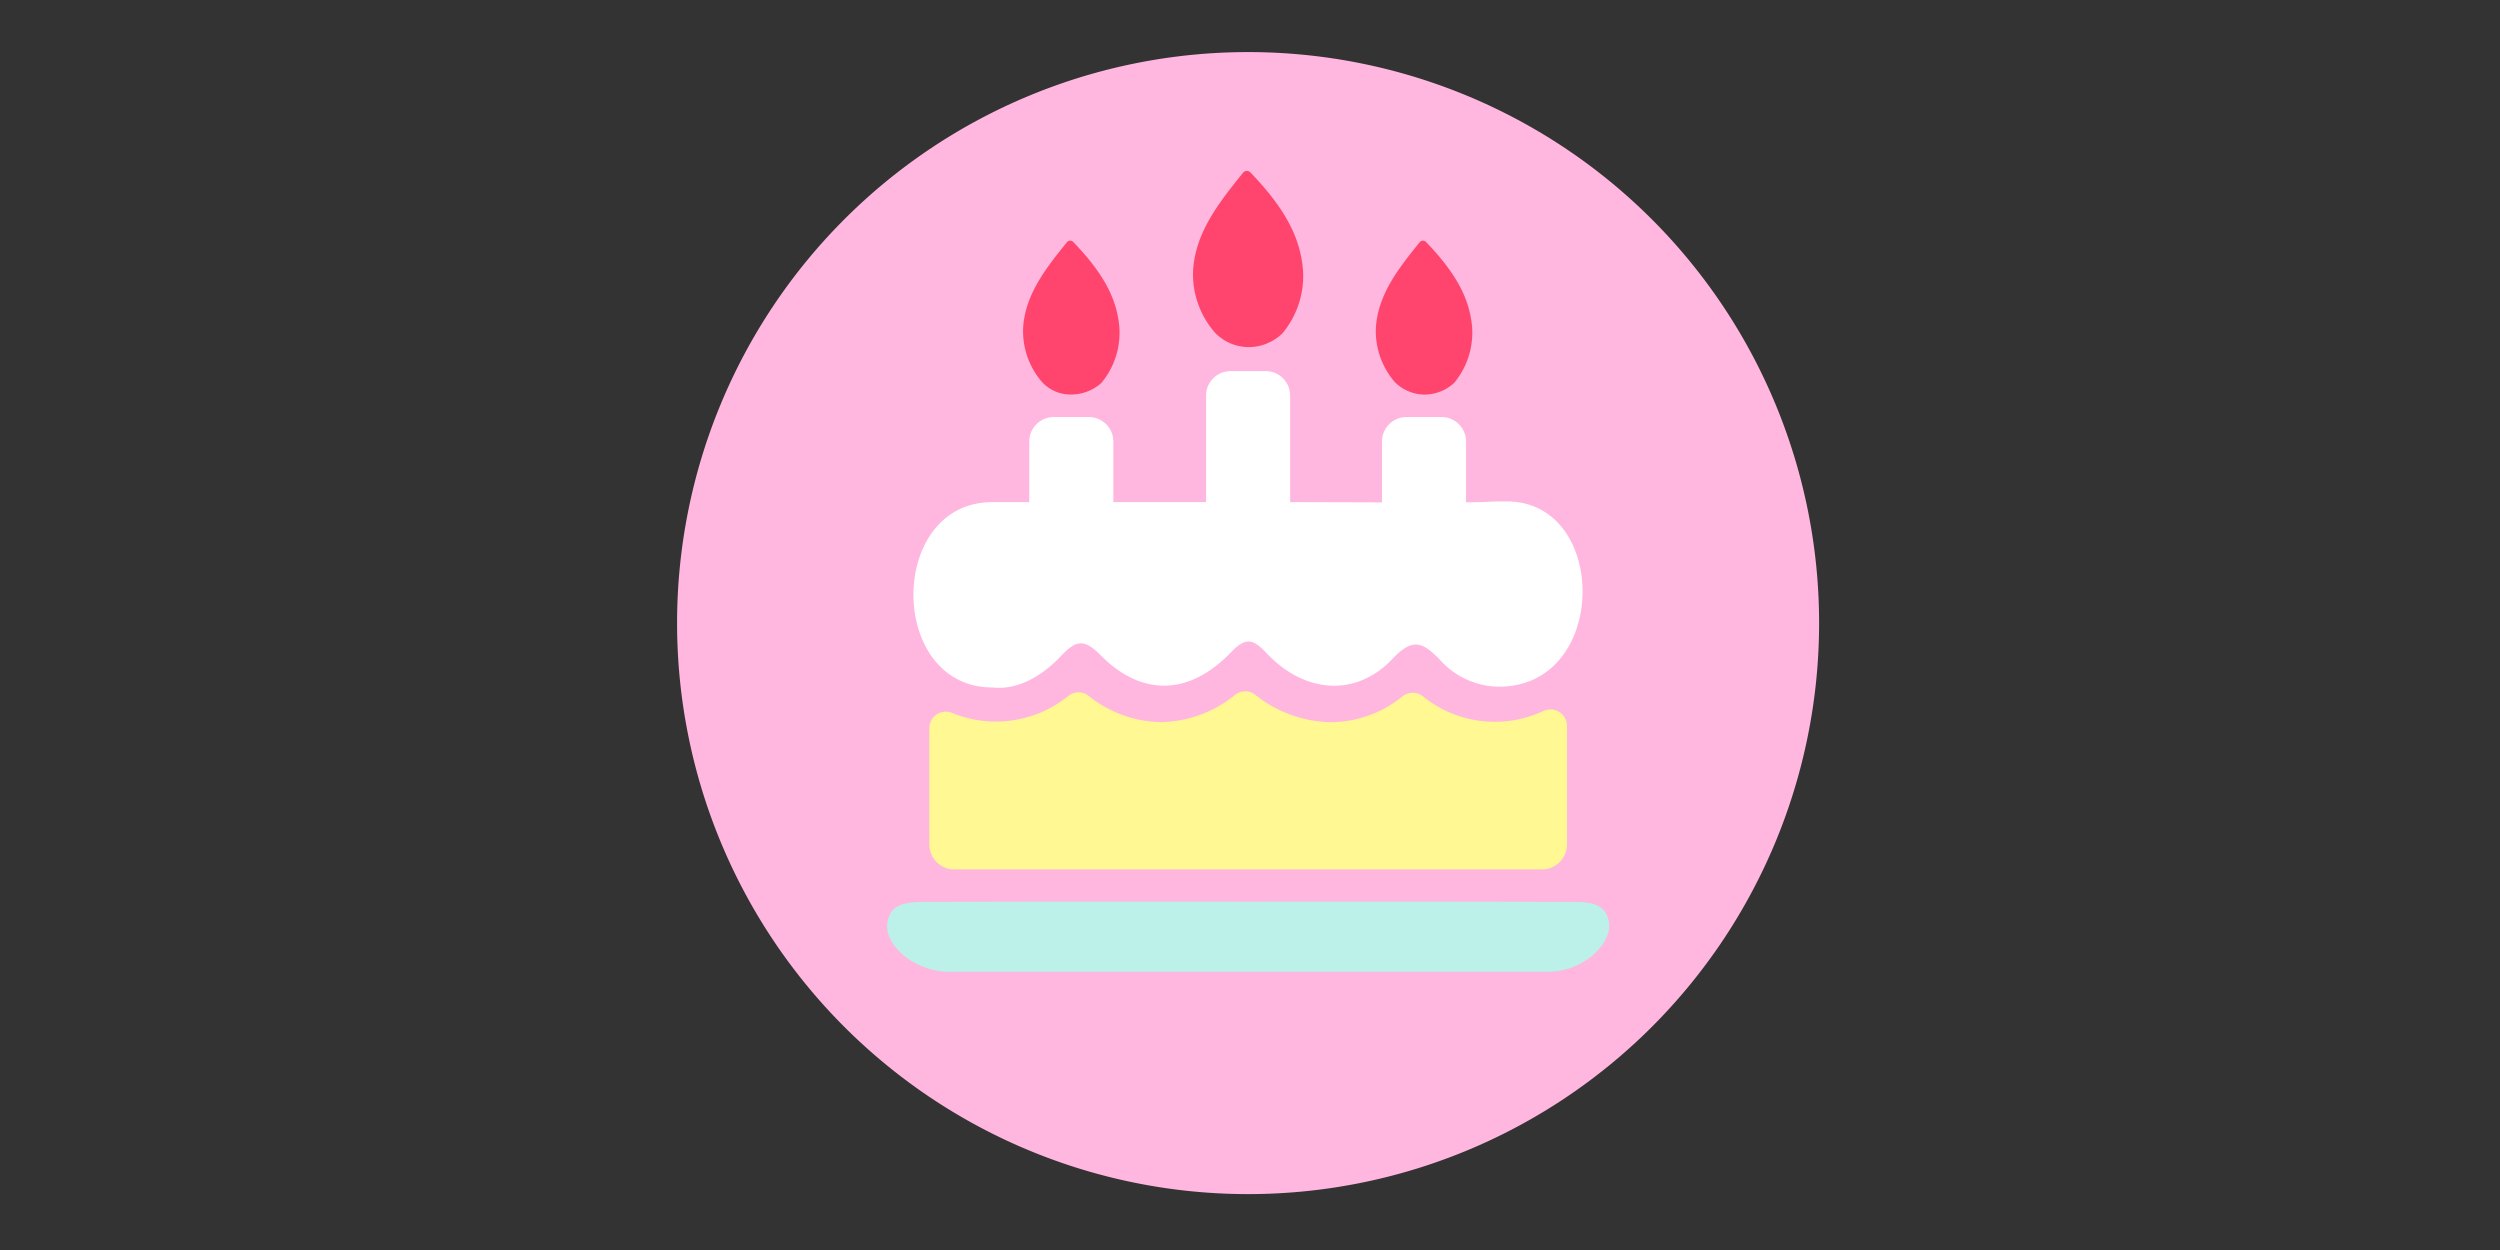 <svg xmlns="http://www.w3.org/2000/svg" xmlns:xlink="http://www.w3.org/1999/xlink" width="240" height="120" viewBox="0 0 240 120"><rect x="0" y="0" width="240" height="120" fill="#333333" stroke="none"/><defs><clipPath id="a"><rect width="240" height="120" transform="translate(-8969 7060)" fill="#fff" stroke="#707070" stroke-width="1"/></clipPath></defs><g transform="translate(8969 -7060)" clip-path="url(#a)"><g transform="translate(-9058.9 7033.4)"><path d="M54.817,0A54.817,54.817,0,1,1,0,54.817,54.817,54.817,0,0,1,54.817,0Z" transform="translate(154.9 31.6)" fill="#ffb6df"/><path d="M331.431,331.273c-.1.043-.206.087-.309.128a10.953,10.953,0,0,1-11.308-1.494,1.59,1.59,0,0,0-1.99-.012,10.939,10.939,0,0,1-6.849,2.477h-.006a11.884,11.884,0,0,1-7.282-2.637,1.562,1.562,0,0,0-1.91,0,11.6,11.6,0,0,1-7.08,2.633h-.049a11.369,11.369,0,0,1-6.967-2.536,1.568,1.568,0,0,0-1.924.014,11.057,11.057,0,0,1-11.18,1.632l-.023-.008a1.584,1.584,0,0,0-2.153,1.473v11.166a2.4,2.4,0,0,0,2.4,2.4h56.42a2.4,2.4,0,0,0,2.4-2.4V332.732a1.578,1.578,0,0,0-2.186-1.461Z" transform="translate(-93.289 -236.445)" fill="#fff893"/><path d="M321.93,428.869c-.517-1.475-2.182-1.434-3.307-1.442-10.37-.058-20.741-.035-31.111-.035s-20.741-.023-31.111.031c-1.162.006-2.866-.006-3.418,1.306-.659,1.564.282,3,1.683,4.076a7.219,7.219,0,0,0,4.533,1.325q28.317-.009,56.633-.006a6.765,6.765,0,0,0,4.737-1.634c1.106-1.01,1.836-2.279,1.366-3.622Z" transform="translate(-77.702 -314.235)" fill="#bbf1e9"/><path d="M298.833,180.24a2.348,2.348,0,0,1,2.349,2.349v10.23q4.407.009,8.817.025V187a2.348,2.348,0,0,1,2.349-2.349h3.373A2.348,2.348,0,0,1,318.069,187v5.835c2.617-.012,1.653-.087,3.911-.087,9.822,0,9.822,17.788-.752,17.788a7.653,7.653,0,0,1-5.652-2.569c-1.756-1.821-2.681-2.089-4.6-.072-3.449,3.624-8.351,3.324-12.009-.53-1.368-1.44-2.015-1.63-3.5-.095-4,4.137-8.545,4.234-12.507.22-1.64-1.661-2.4-1.348-3.822.148-1.822,1.92-4.154,3.243-6.534,2.971-10.111,0-10.111-17.792-.017-17.792,2.153,0,1.053,0,3.55,0V187a2.348,2.348,0,0,1,2.349-2.349h3.373A2.348,2.348,0,0,1,284.207,187v5.809h8.905V182.589a2.348,2.348,0,0,1,2.349-2.349h3.373Z" transform="translate(-87.428 -118.013)" fill="#fff"/><path d="M403.845,102.555a8.589,8.589,0,0,0,1.97-6.132c-.274-3.138-1.784-5.924-5.048-9.315a.448.448,0,0,0-.359-.142.475.475,0,0,0-.344.173c-2.244,2.79-4.566,5.675-4.795,9.361a8.5,8.5,0,0,0,2.071,5.957,4.468,4.468,0,0,0,3.2,1.418A4.658,4.658,0,0,0,403.845,102.555Z" transform="translate(-190.831 -43.956)" fill="#ff456d"/><path d="M323.586,133.133a7.532,7.532,0,0,0,1.727-5.372c-.241-2.749-1.562-5.188-4.422-8.16a.4.4,0,0,0-.313-.126.414.414,0,0,0-.3.152c-1.966,2.444-4,4.97-4.2,8.2a7.446,7.446,0,0,0,1.813,5.215,3.7,3.7,0,0,0,2.716,1.2,4.334,4.334,0,0,0,2.982-1.115Z" transform="translate(-127.956 -69.769)" fill="#ff456d"/><path d="M487.936,133.133a7.532,7.532,0,0,0,1.727-5.372c-.241-2.749-1.562-5.188-4.422-8.16a.4.4,0,0,0-.313-.126.414.414,0,0,0-.3.152c-1.966,2.444-4,4.97-4.2,8.2a7.454,7.454,0,0,0,1.813,5.217,4.085,4.085,0,0,0,2.808,1.205,4.216,4.216,0,0,0,2.887-1.119Z" transform="translate(-258.442 -69.769)" fill="#ff456d"/></g></g></svg>